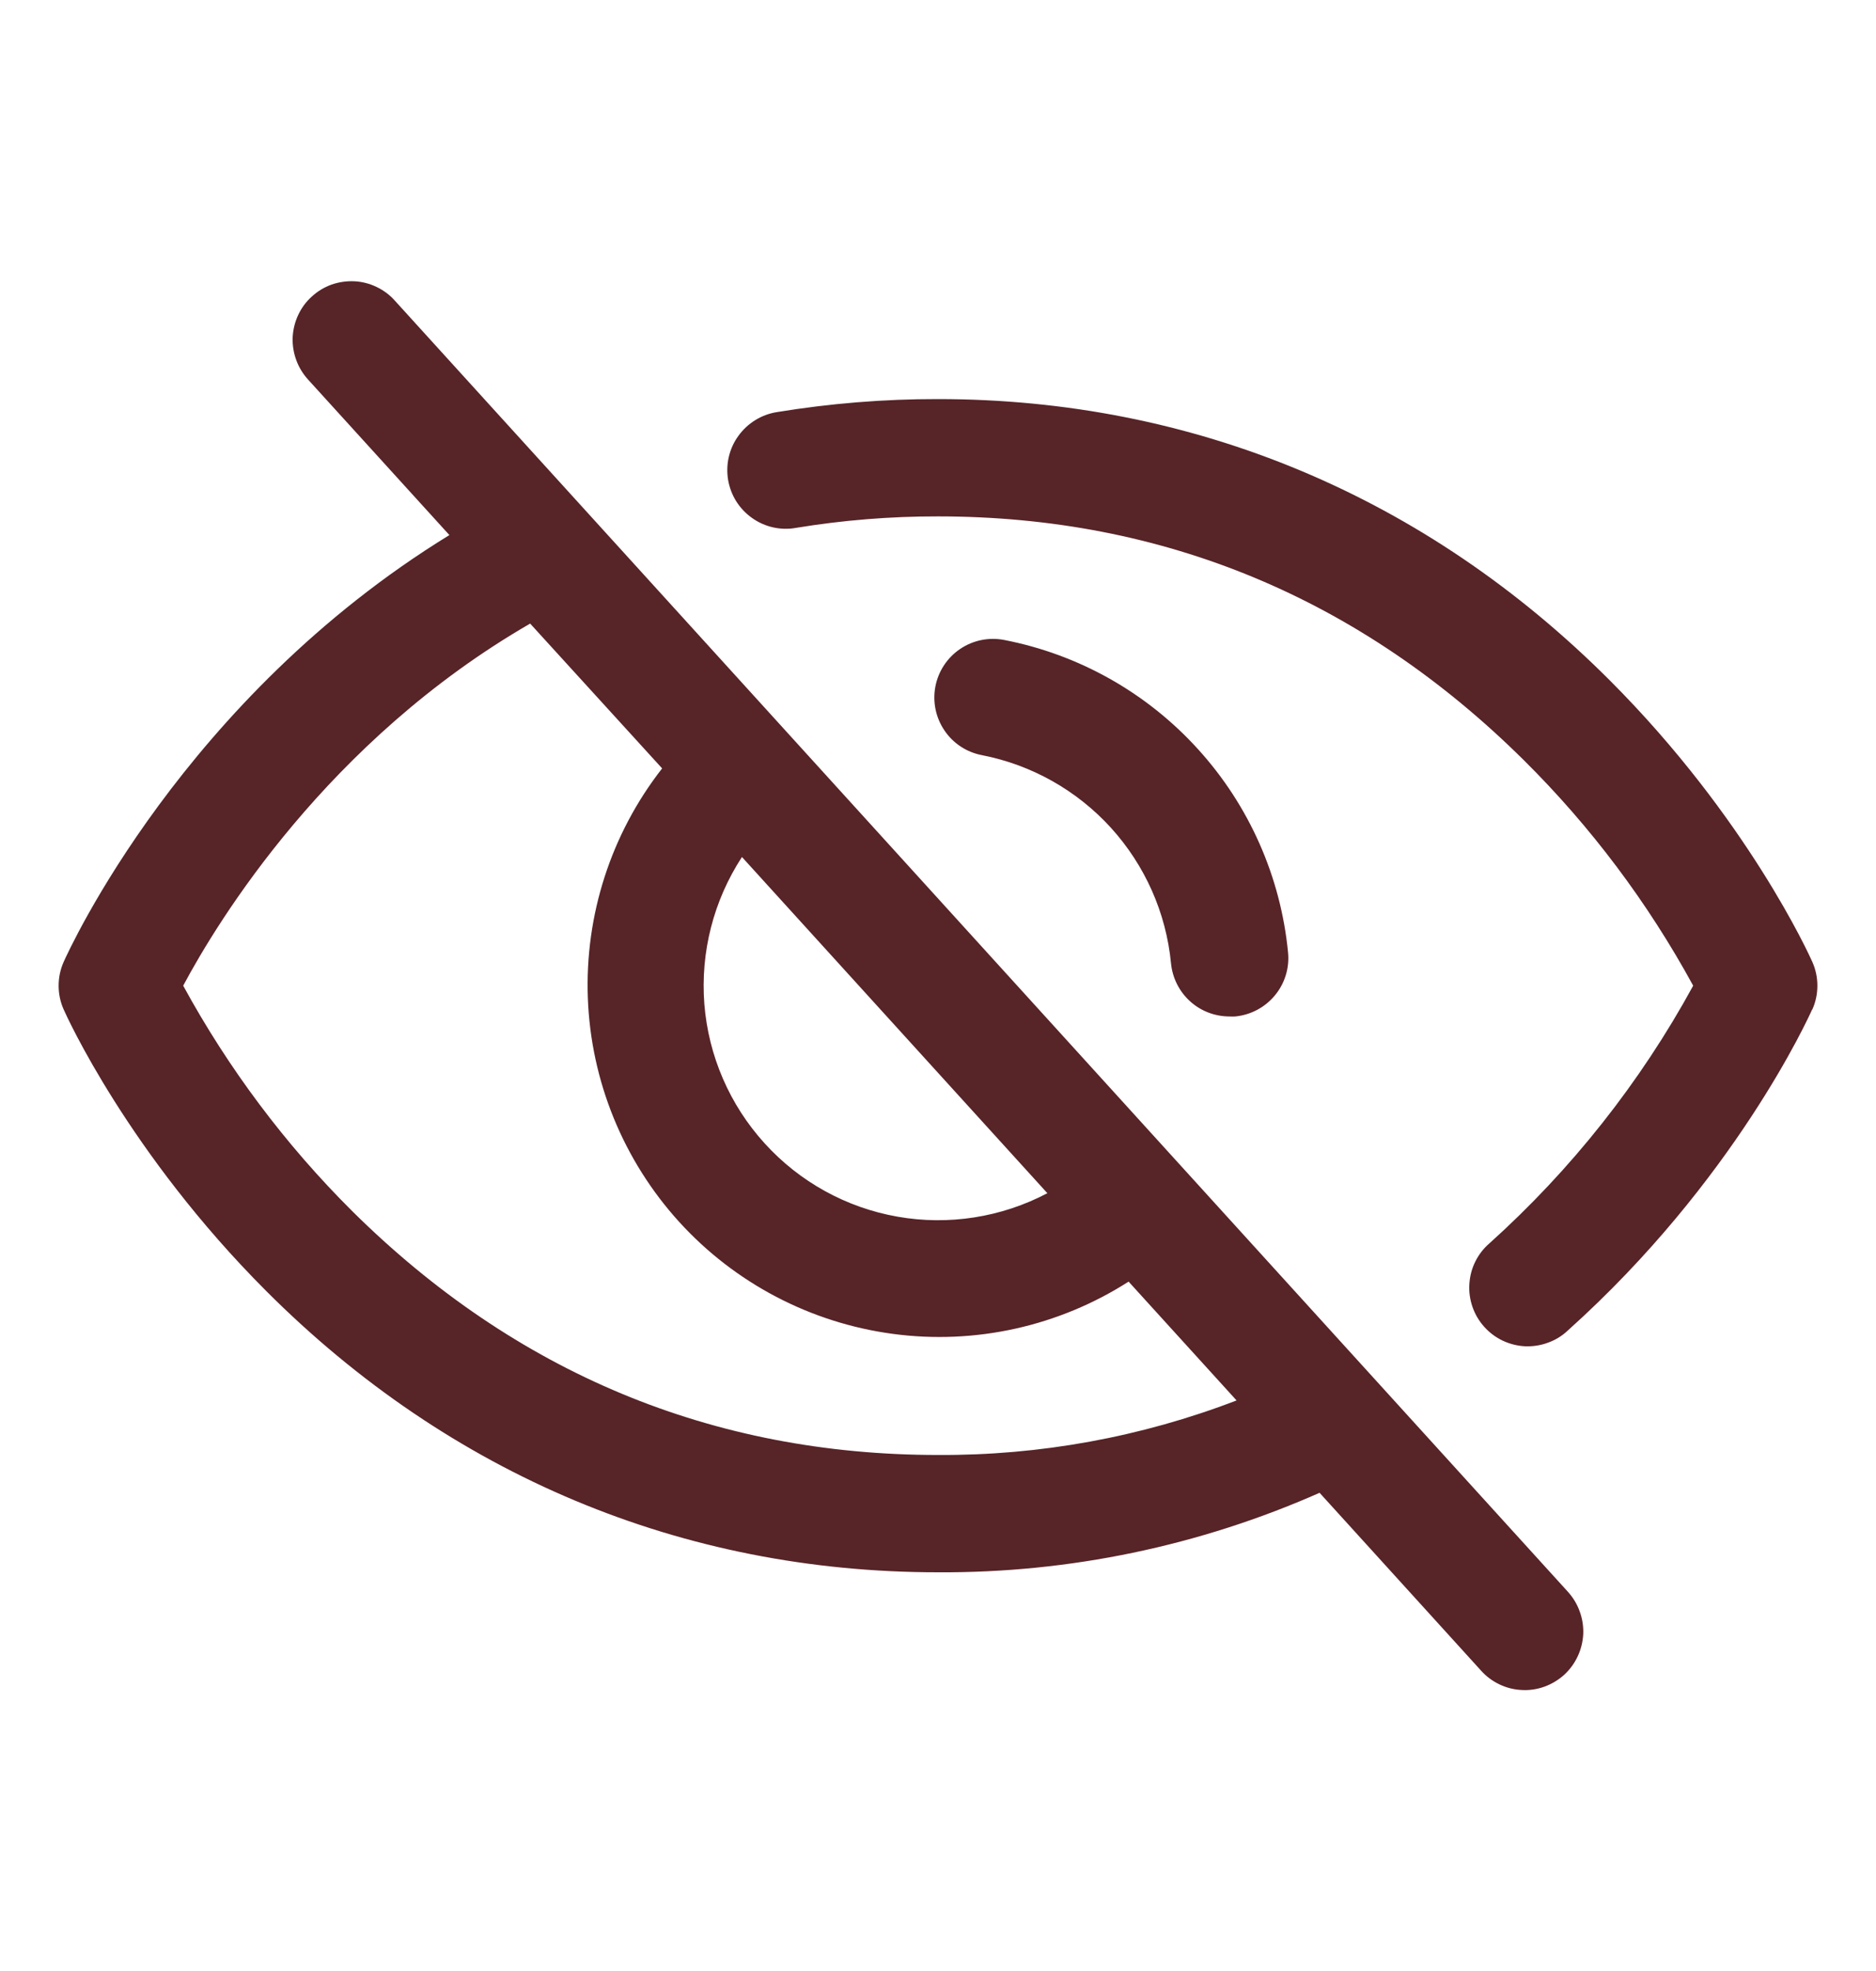 <svg width="20" height="21" viewBox="0 0 20 21" fill="none" xmlns="http://www.w3.org/2000/svg">
<path d="M4.212 3.206C4.158 3.144 4.091 3.094 4.016 3.058C3.942 3.022 3.861 3.001 3.779 2.997C3.696 2.993 3.613 3.005 3.535 3.032C3.457 3.06 3.386 3.103 3.325 3.159C3.263 3.214 3.214 3.281 3.179 3.356C3.144 3.431 3.124 3.512 3.12 3.595C3.117 3.678 3.13 3.76 3.159 3.838C3.187 3.915 3.231 3.986 3.287 4.047L4.791 5.701C1.953 7.442 0.733 10.127 0.679 10.248C0.643 10.328 0.625 10.415 0.625 10.502C0.625 10.59 0.643 10.676 0.679 10.756C0.706 10.818 1.368 12.285 2.839 13.756C4.799 15.716 7.275 16.752 10 16.752C11.4 16.76 12.787 16.471 14.068 15.905L15.787 17.797C15.842 17.859 15.908 17.909 15.983 17.945C16.057 17.981 16.138 18.002 16.221 18.006C16.303 18.011 16.386 17.999 16.464 17.971C16.542 17.943 16.613 17.9 16.675 17.845C16.736 17.789 16.785 17.722 16.82 17.647C16.855 17.572 16.875 17.491 16.879 17.408C16.882 17.326 16.869 17.243 16.84 17.166C16.812 17.088 16.768 17.017 16.712 16.956L4.212 3.206ZM7.91 9.131L11.166 12.713C10.675 12.971 10.113 13.059 9.568 12.963C9.022 12.867 8.524 12.592 8.152 12.182C7.779 11.772 7.553 11.25 7.509 10.698C7.466 10.146 7.607 9.595 7.91 9.131ZM10 15.502C7.595 15.502 5.495 14.627 3.755 12.904C3.042 12.195 2.435 11.385 1.953 10.502C2.32 9.815 3.489 7.893 5.652 6.644L7.059 8.187C6.514 8.884 6.234 9.751 6.267 10.635C6.3 11.519 6.645 12.363 7.24 13.018C7.835 13.672 8.643 14.095 9.52 14.212C10.396 14.329 11.286 14.132 12.032 13.655L13.183 14.921C12.167 15.311 11.088 15.508 10 15.502ZM10.469 8.046C10.306 8.015 10.162 7.921 10.069 7.783C9.976 7.646 9.941 7.478 9.972 7.315C10.003 7.152 10.098 7.008 10.235 6.915C10.372 6.822 10.54 6.787 10.703 6.818C11.5 6.972 12.225 7.38 12.771 7.981C13.317 8.581 13.654 9.342 13.732 10.149C13.748 10.314 13.697 10.479 13.591 10.606C13.485 10.734 13.333 10.814 13.168 10.83C13.148 10.831 13.129 10.831 13.109 10.83C12.953 10.83 12.802 10.773 12.687 10.668C12.571 10.563 12.499 10.418 12.484 10.263C12.432 9.725 12.207 9.22 11.844 8.82C11.481 8.421 10.998 8.149 10.469 8.046ZM19.319 10.756C19.286 10.83 18.494 12.582 16.712 14.178C16.652 14.235 16.58 14.278 16.502 14.306C16.424 14.335 16.341 14.347 16.259 14.344C16.176 14.34 16.095 14.319 16.02 14.284C15.945 14.248 15.878 14.198 15.823 14.136C15.767 14.074 15.725 14.002 15.698 13.924C15.671 13.845 15.659 13.762 15.665 13.68C15.67 13.597 15.691 13.516 15.728 13.442C15.765 13.367 15.816 13.301 15.879 13.247C16.753 12.461 17.488 11.533 18.051 10.502C17.568 9.617 16.96 8.807 16.244 8.098C14.505 6.376 12.405 5.502 10 5.502C9.493 5.501 8.987 5.542 8.487 5.624C8.406 5.639 8.323 5.637 8.242 5.619C8.162 5.601 8.085 5.567 8.018 5.519C7.951 5.472 7.893 5.411 7.849 5.341C7.805 5.271 7.776 5.193 7.762 5.112C7.749 5.031 7.751 4.947 7.77 4.867C7.789 4.786 7.823 4.711 7.872 4.644C7.92 4.577 7.981 4.52 8.051 4.477C8.121 4.433 8.2 4.404 8.281 4.391C8.849 4.298 9.424 4.251 10 4.252C12.725 4.252 15.201 5.288 17.161 7.248C18.632 8.719 19.294 10.187 19.321 10.248C19.357 10.328 19.375 10.415 19.375 10.502C19.375 10.59 19.357 10.676 19.321 10.756H19.319Z" fill="#572428"/>
</svg>
